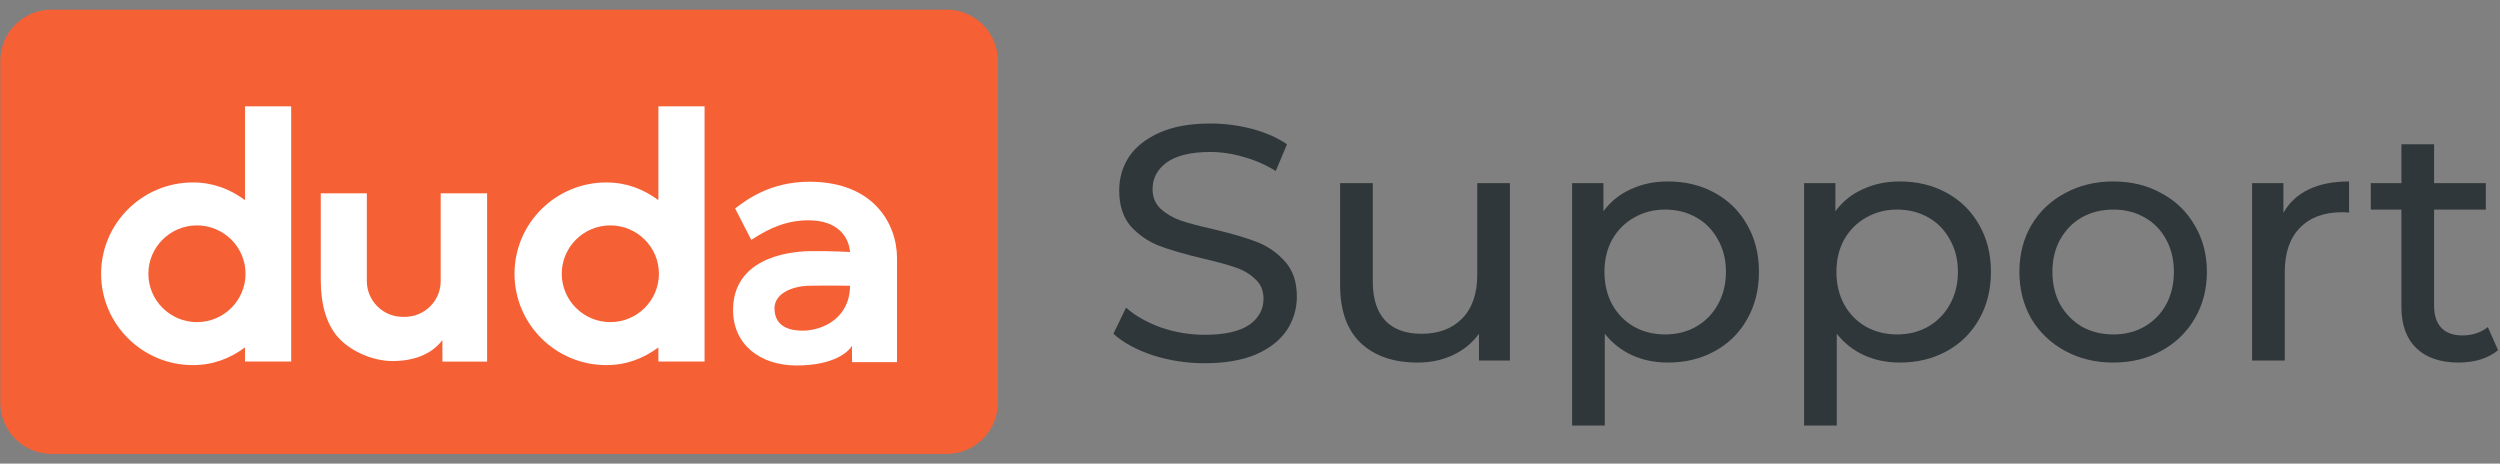 <svg width="151" height="28" viewBox="0 0 151 28" fill="none" xmlns="http://www.w3.org/2000/svg">
<rect x="0" y="0" width="151" height="28" fill="#808080" stroke="none"/>
<g clip-path="url(#clip0_2639_561)">
<path d="M57.169 27.418H3.12C1.407 27.418 0.018 26.035 0.018 24.33V3.669C0.018 1.964 1.407 0.582 3.12 0.582H57.168C58.88 0.582 60.269 1.964 60.269 3.669V24.33C60.269 26.035 58.88 27.418 57.169 27.418Z" fill="#F66035"/>
<path d="M39.767 6.424V12.087C38.85 11.417 37.838 11.02 36.616 11.02C33.561 11.02 31.076 13.494 31.076 16.536C31.076 19.578 33.561 22.052 36.616 22.052C37.838 22.052 38.849 21.655 39.767 20.985V21.835H42.556V6.424H39.767ZM36.864 19.456C35.246 19.456 33.93 18.146 33.93 16.535C33.93 14.924 35.246 13.614 36.864 13.614C38.482 13.614 39.799 14.924 39.799 16.535C39.799 18.146 38.482 19.456 36.864 19.456Z" fill="white"/>
<path d="M14.798 6.424V12.087C13.882 11.417 12.87 11.02 11.648 11.02C8.592 11.02 6.107 13.494 6.107 16.536C6.107 19.578 8.592 22.052 11.648 22.052C12.87 22.052 13.881 21.655 14.798 20.985V21.835H17.587V6.424H14.798ZM11.896 19.456C10.278 19.456 8.962 18.146 8.962 16.535C8.962 14.924 10.278 13.614 11.896 13.614C13.514 13.614 14.83 14.924 14.83 16.535C14.83 18.146 13.514 19.456 11.896 19.456Z" fill="white"/>
<path d="M44.403 12.592L45.378 14.493C46.508 13.736 47.578 13.307 48.824 13.307C51.315 13.307 51.34 15.22 51.34 15.22C51.34 15.22 49.968 15.146 48.881 15.168C47.424 15.2 44.277 15.683 44.277 18.731C44.277 20.791 45.892 22.074 48.109 22.074C50.368 22.074 51.245 21.255 51.456 20.886L51.466 21.872H54.18V15.599C54.18 13.528 52.776 10.977 48.89 10.977C46.536 10.977 45.1 12.056 44.403 12.592ZM48.468 19.972C47.834 19.972 46.779 19.814 46.779 18.615C46.779 17.743 47.824 17.281 48.869 17.259C49.999 17.238 51.34 17.259 51.34 17.259C51.34 19.173 49.736 19.972 48.468 19.972Z" fill="white"/>
<path d="M22.157 16.978C22.157 18.17 23.129 19.138 24.328 19.138H24.448C25.646 19.138 26.618 18.171 26.618 16.978C26.618 15.61 26.618 11.676 26.618 11.676H29.421V21.839H26.723L26.719 20.536C26.424 20.961 25.567 21.808 23.715 21.808C22.445 21.808 21.107 21.159 20.413 20.366C19.724 19.579 19.374 18.415 19.374 16.908V11.676H22.157V16.978Z" fill="white"/>
<path d="M72.76 21.94C71.677 21.94 70.629 21.778 69.615 21.454C68.615 21.117 67.827 20.686 67.251 20.16L68.012 18.583C68.56 19.068 69.259 19.466 70.108 19.776C70.972 20.072 71.855 20.221 72.76 20.221C73.952 20.221 74.843 20.025 75.432 19.634C76.021 19.23 76.316 18.697 76.316 18.037C76.316 17.551 76.151 17.16 75.823 16.864C75.507 16.554 75.11 16.318 74.63 16.156C74.164 15.994 73.5 15.812 72.636 15.61C71.554 15.354 70.677 15.098 70.005 14.842C69.348 14.585 68.779 14.194 68.299 13.669C67.834 13.129 67.6 12.408 67.6 11.505C67.6 10.75 67.799 10.069 68.197 9.462C68.608 8.856 69.224 8.37 70.047 8.006C70.869 7.642 71.89 7.46 73.109 7.46C73.959 7.46 74.795 7.568 75.617 7.784C76.439 8 77.145 8.31 77.734 8.714L77.056 10.332C76.453 9.955 75.809 9.671 75.124 9.483C74.439 9.28 73.767 9.179 73.109 9.179C71.945 9.179 71.067 9.388 70.478 9.806C69.903 10.224 69.615 10.763 69.615 11.424C69.615 11.909 69.779 12.307 70.108 12.617C70.437 12.914 70.841 13.15 71.321 13.325C71.814 13.487 72.479 13.662 73.315 13.851C74.397 14.107 75.267 14.363 75.925 14.619C76.583 14.875 77.145 15.266 77.611 15.792C78.09 16.318 78.33 17.026 78.33 17.915C78.33 18.657 78.125 19.338 77.714 19.958C77.302 20.564 76.679 21.05 75.843 21.414C75.007 21.764 73.979 21.94 72.76 21.94Z" fill="#2F373A"/>
<path d="M91.2 11.06V21.778H89.329V20.16C88.932 20.713 88.404 21.144 87.746 21.454C87.102 21.751 86.397 21.899 85.629 21.899C84.177 21.899 83.032 21.508 82.197 20.726C81.361 19.931 80.943 18.765 80.943 17.228V11.06H82.916V17.005C82.916 18.043 83.169 18.832 83.677 19.371C84.183 19.897 84.91 20.16 85.855 20.16C86.897 20.16 87.719 19.85 88.322 19.23C88.925 18.61 89.226 17.733 89.226 16.601V11.06H91.2Z" fill="#2F373A"/>
<path d="M100.732 10.959C101.787 10.959 102.733 11.188 103.569 11.646C104.405 12.105 105.056 12.745 105.521 13.568C106.001 14.39 106.241 15.34 106.241 16.419C106.241 17.497 106.001 18.455 105.521 19.29C105.056 20.113 104.405 20.753 103.569 21.212C102.733 21.67 101.787 21.899 100.732 21.899C99.951 21.899 99.232 21.751 98.574 21.454C97.93 21.158 97.382 20.726 96.929 20.16V25.701H94.956V11.06H96.847V12.759C97.286 12.165 97.841 11.721 98.512 11.424C99.184 11.114 99.924 10.959 100.732 10.959ZM100.568 20.2C101.267 20.2 101.89 20.045 102.438 19.735C103 19.412 103.439 18.967 103.754 18.401C104.083 17.821 104.247 17.16 104.247 16.419C104.247 15.677 104.083 15.024 103.754 14.457C103.439 13.878 103 13.433 102.438 13.123C101.89 12.813 101.267 12.658 100.568 12.658C99.882 12.658 99.259 12.819 98.697 13.143C98.149 13.453 97.71 13.891 97.382 14.457C97.067 15.024 96.909 15.677 96.909 16.419C96.909 17.16 97.067 17.821 97.382 18.401C97.697 18.967 98.135 19.412 98.697 19.735C99.259 20.045 99.882 20.2 100.568 20.2Z" fill="#2F373A"/>
<path d="M114.743 10.959C115.798 10.959 116.744 11.188 117.58 11.646C118.416 12.105 119.067 12.745 119.533 13.568C120.012 14.39 120.252 15.34 120.252 16.419C120.252 17.497 120.012 18.455 119.533 19.29C119.067 20.113 118.416 20.753 117.58 21.212C116.744 21.67 115.798 21.899 114.743 21.899C113.962 21.899 113.243 21.751 112.585 21.454C111.941 21.158 111.393 20.726 110.941 20.16V25.701H108.967V11.06H110.858V12.759C111.297 12.165 111.852 11.721 112.523 11.424C113.195 11.114 113.935 10.959 114.743 10.959ZM114.579 20.2C115.278 20.2 115.901 20.045 116.449 19.735C117.011 19.412 117.45 18.967 117.765 18.401C118.094 17.821 118.258 17.16 118.258 16.419C118.258 15.677 118.094 15.024 117.765 14.457C117.45 13.878 117.011 13.433 116.449 13.123C115.901 12.813 115.278 12.658 114.579 12.658C113.894 12.658 113.27 12.819 112.708 13.143C112.16 13.453 111.722 13.891 111.393 14.457C111.078 15.024 110.92 15.677 110.92 16.419C110.92 17.16 111.078 17.821 111.393 18.401C111.708 18.967 112.146 19.412 112.708 19.735C113.27 20.045 113.894 20.2 114.579 20.2Z" fill="#2F373A"/>
<path d="M127.644 21.899C126.562 21.899 125.589 21.663 124.726 21.191C123.862 20.72 123.184 20.072 122.691 19.25C122.211 18.414 121.971 17.47 121.971 16.419C121.971 15.367 122.211 14.43 122.691 13.608C123.184 12.772 123.862 12.125 124.726 11.667C125.589 11.195 126.562 10.959 127.644 10.959C128.727 10.959 129.693 11.195 130.543 11.667C131.406 12.125 132.077 12.772 132.557 13.608C133.05 14.43 133.297 15.367 133.297 16.419C133.297 17.47 133.05 18.414 132.557 19.25C132.077 20.072 131.406 20.72 130.543 21.191C129.693 21.663 128.727 21.899 127.644 21.899ZM127.644 20.2C128.343 20.2 128.967 20.045 129.515 19.735C130.077 19.412 130.515 18.967 130.83 18.401C131.146 17.821 131.303 17.16 131.303 16.419C131.303 15.677 131.146 15.024 130.83 14.457C130.515 13.878 130.077 13.433 129.515 13.123C128.967 12.813 128.343 12.658 127.644 12.658C126.945 12.658 126.315 12.813 125.753 13.123C125.205 13.433 124.767 13.878 124.438 14.457C124.123 15.024 123.965 15.677 123.965 16.419C123.965 17.16 124.123 17.821 124.438 18.401C124.767 18.967 125.205 19.412 125.753 19.735C126.315 20.045 126.945 20.2 127.644 20.2Z" fill="#2F373A"/>
<path d="M137.917 12.86C138.26 12.24 138.767 11.768 139.438 11.444C140.11 11.121 140.925 10.959 141.884 10.959V12.84C141.774 12.826 141.624 12.819 141.432 12.819C140.363 12.819 139.52 13.136 138.904 13.77C138.301 14.39 137.999 15.28 137.999 16.439V21.778H136.026V11.06H137.917V12.86Z" fill="#2F373A"/>
<path d="M150.883 21.151C150.595 21.394 150.239 21.582 149.814 21.717C149.39 21.838 148.951 21.899 148.499 21.899C147.403 21.899 146.553 21.609 145.95 21.03C145.347 20.45 145.046 19.621 145.046 18.542V12.658H143.196V11.06H145.046V8.714H147.019V11.06H150.143V12.658H147.019V18.461C147.019 19.041 147.163 19.486 147.451 19.796C147.752 20.106 148.177 20.261 148.725 20.261C149.328 20.261 149.842 20.093 150.267 19.756L150.883 21.151Z" fill="#2F373A"/>
</g>
<defs>
<clipPath id="clip0_2639_561">
<rect width="151" height="28" fill="white"/>
</clipPath>
</defs>
</svg>
